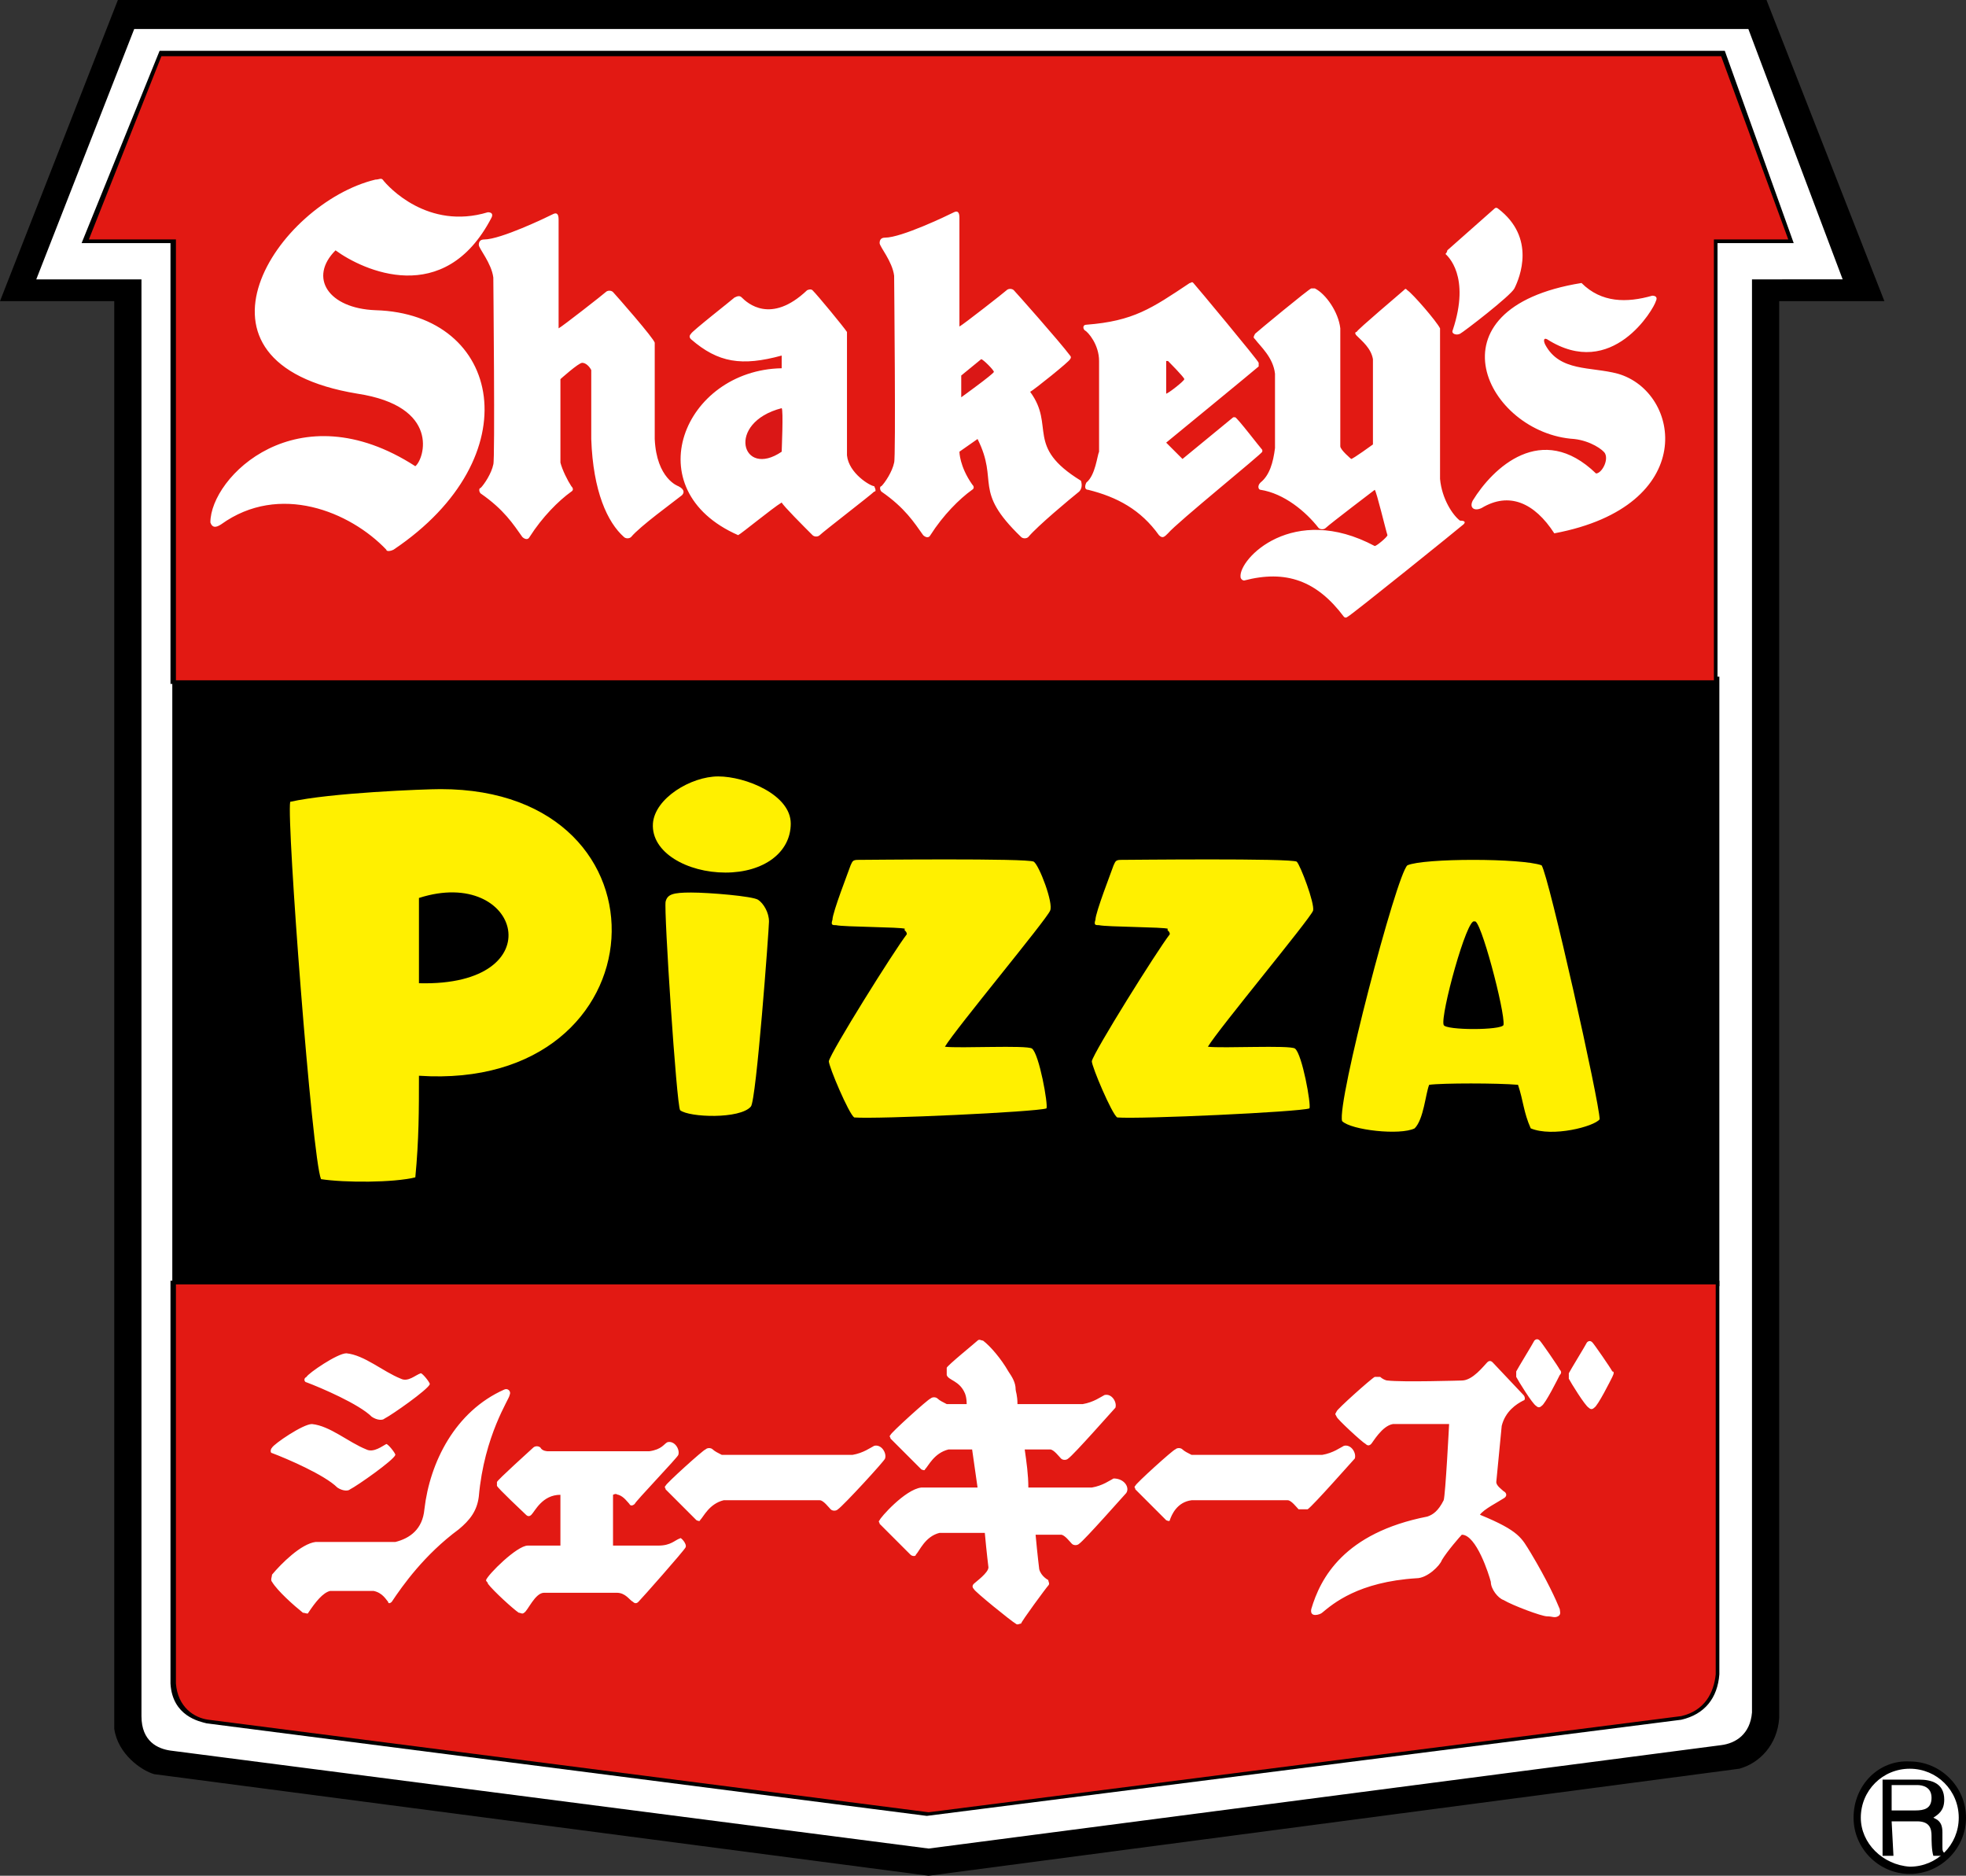 <?xml version="1.0" encoding="utf-8"?><!--Generator: Adobe Illustrator 28.1.0, SVG Export Plug-In . SVG Version: 6.00 Build 0)--><svg version="1.1" id="レイヤー_1" xmlns="http://www.w3.org/2000/svg" xmlns:xlink="http://www.w3.org/1999/xlink" x="0px" y="0px" viewBox="0 0 108.4 103.4" style="enable-background:new 0 0 108.4 103.4" xml:space="preserve"><rect x="0" y="0" width="108.4" height="103.4" fill="#333333" stroke="none"/><style type="text/css">.st0{fill:#FFFFFF;}
	.st1{fill:#FFF000;}
	.st2{fill:#DA1716;}
	.st3{fill:#E21913;}</style><g id="レイヤー_1_00000086694174548308524330000002227018507443760818_"/><g><path class="st0" d="M6.9,0.6h89.9l5.4,15.4h-5c0,0,0,76.9,0,78.4s-1.8,2.2-1.8,2.2l-44.5,6.3L8.9,97c0,0-2.1-0.9-2.3-2.5
		c0,0.1,0-78.4,0-78.4H1L6.9,0.6z"/><path d="M97.4,0H6.5L0,16.6h6.3v78.7c0.2,1.4,1.5,2.3,2.2,2.5l42.7,5.6l44.7-5.9c1.1-0.3,2.1-1.3,2.2-2.8V16.6h5.8L97.4,0z
		 M96.6,15.4v79c-0.1,1.2-0.9,1.7-1.7,1.8l-43.7,5.7L9.4,96.5c-0.7-0.1-1.6-0.5-1.6-1.9V15.4H2L7.4,1.6h89l5.2,13.8H96.6z"/><path d="M94.9,2.8H8.8L4.5,13.4c0,0,4.5,0,4.9,0c0,0.4,0,24.3,0,24.3h85.3c0,0,0-23.8,0-24.3c0.4,0,4.2,0,4.2,0L95.1,2.8H94.9z
		 M94.8,3.3c0.1,0.3,3.3,9.1,3.5,9.7c-0.5,0-4,0-4,0s0,23.8,0,24.3c-0.4,0-83.9,0-84.4,0c0-0.4,0-24.3,0-24.3s-4.1,0-4.7,0
		C5.4,12.4,9,3.6,9.1,3.3C9.4,3.3,94.5,3.3,94.8,3.3z"/><path d="M94.5,70.6H9.4v22.2c0.1,1.8,1.6,2.1,2,2.2l39.7,5.1l41.6-5.3c1.3-0.3,2-1.2,2.1-2.5V70.6H94.5z M94.3,71
		c0,0.4,0,21.3,0,21.3c0,1.1-0.6,1.8-1.7,2.1c0,0-40.9,5.2-41.5,5.3c-0.1,0-39.6-5.1-39.6-5.1c-0.4-0.1-1.5-0.3-1.6-1.8
		c0,0,0-21.3,0-21.8C10.3,71,93.8,71,94.3,71z"/><rect x="9.7" y="37.6" width="84.8" height="33.1"/><path d="M94.5,37.3h-85v33.6h85.3V37.3H94.5z M94.3,37.8c0,0.4,0,32.2,0,32.7c-0.4,0-83.9,0-84.4,0c0-0.4,0-32.2,0-32.7
		C10.4,37.8,93.9,37.8,94.3,37.8z"/><path class="st1" d="M24.3,43.5c-0.9,0-6.1,0.2-8.3,0.7c-0.2,1.1,1.2,19.6,1.7,20.8c1.3,0.2,4,0.2,5.2-0.1c0.2-2.1,0.2-3.7,0.2-5.6
		C36.6,60.2,37.5,43.5,24.3,43.5z M23.1,54.2v-4.7C28.7,47.7,30.6,54.4,23.1,54.2z"/><path class="st1" d="M43.6,45.4c0,1.6-1.5,2.7-3.6,2.7s-4.1-1.1-4-2.7c0.1-1.4,2.1-2.6,3.6-2.6S43.6,43.8,43.6,45.4z"/><path class="st1" d="M36.7,49.7c0.1-0.4,0.4-0.5,1.4-0.5s3.4,0.2,3.7,0.4s0.6,0.7,0.6,1.2c0,0.4-0.7,9.9-1,10.2
		c-0.6,0.7-3.4,0.6-3.9,0.2C37.3,60.9,36.6,50.2,36.7,49.7z"/><path class="st1" d="M57.9,50.2c-0.2,0.5-5.2,6.5-5.8,7.5c0.8,0.1,4.5-0.1,4.8,0.1c0.4,0.3,0.9,3.1,0.8,3.3
		c-0.6,0.2-9.3,0.6-10.6,0.5c-0.3-0.2-1.4-2.8-1.4-3.1c0.1-0.5,3.6-6.1,4.3-7c0-0.2-0.2-0.2-0.1-0.3c-0.2-0.1-3.4-0.1-3.8-0.2
		c-0.2,0-0.3,0-0.2-0.3c0-0.4,0.9-2.7,1-3c0.1-0.2,0.1-0.3,0.4-0.3c0.4,0,9.4-0.1,9.7,0.1C57.3,47.7,58.1,49.8,57.9,50.2z"/><path class="st1" d="M72.4,50.2c-0.2,0.5-5.2,6.5-5.8,7.5c0.8,0.1,4.5-0.1,4.8,0.1c0.4,0.3,0.9,3.1,0.8,3.3
		c-0.6,0.2-9.3,0.6-10.6,0.5c-0.3-0.2-1.4-2.8-1.4-3.1c0.1-0.5,3.6-6.1,4.3-7c0-0.2-0.2-0.2-0.1-0.3c-0.2-0.1-3.4-0.1-3.8-0.2
		c-0.2,0-0.3,0-0.2-0.3c0-0.4,0.9-2.7,1-3c0.1-0.2,0.1-0.3,0.4-0.3c0.4,0,9.4-0.1,9.7,0.1C71.7,47.7,72.5,49.8,72.4,50.2z"/><path class="st1" d="M85,47.7c-1.1-0.4-6.5-0.4-7.4,0C77,48.2,73.7,60.8,74,61.8c0.5,0.5,3.2,0.8,4,0.4c0.5-0.5,0.6-1.9,0.8-2.4
		c0.7-0.1,3.8-0.1,4.9,0c0.3,0.9,0.3,1.5,0.7,2.4c1.2,0.5,3.5-0.1,3.8-0.5C88.2,60.8,85.4,48.3,85,47.7z M82.9,56.5
		c-0.1,0.3-3.2,0.3-3.3,0c-0.2-0.5,1.3-6,1.7-5.7C81.6,50.5,83,55.8,82.9,56.5z"/><g><path class="st2" d="M43.1,24.9c-2.2,1.5-3.1-1.6,0-2.4C43.2,22.6,43.1,24.8,43.1,24.9z"/><path class="st2" d="M53,20.7l1.1-0.9c0.1,0,0.7,0.6,0.7,0.7c0,0.1-1.8,1.4-1.8,1.4S53,20.8,53,20.7z"/><path class="st3" d="M94.9,3.1h-86l-4,10.1h4.8v24.3h84.8V13.2h4.1L94.9,3.1z M79.8,13.8c0.1-0.1,2.5-2.2,2.6-2.3
			c0.1-0.1,0.2,0,0.2,0c2.1,1.6,1.2,3.8,0.9,4.4c-0.2,0.4-2.8,2.4-3,2.5c-0.2,0.1-0.5,0-0.4-0.2c1-3-0.3-4.1-0.4-4.2
			C79.8,13.9,79.8,13.8,79.8,13.8z M21.7,30.3c-0.2,0.1-0.4,0.1-0.4,0c-2-2.1-5.9-3.7-9.1-1.4c-0.3,0.2-0.5,0.2-0.6-0.1
			c0-2.5,4.8-7.3,11.3-3.1c0.5-0.4,1.4-3.3-3.2-4c-10.3-1.7-4.4-10.5,1-11.8c0.2,0,0.3-0.1,0.4,0c0.3,0.4,2.5,2.8,5.8,1.8
			c0.2,0,0.3,0.1,0.2,0.3c-2.6,5-7.1,2.9-8.6,1.8c-1.5,1.5-0.4,3.2,2.2,3.3C27.7,17.3,29.3,25.2,21.7,30.3z M37.6,27.3
			c-0.5,0.4-2.3,1.7-2.8,2.3c-0.1,0.1-0.3,0.1-0.4,0c-0.9-0.8-1.7-2.5-1.8-5.4c0,0,0-2.9,0-3.8c-0.1-0.2-0.3-0.4-0.5-0.4
			s-1.2,0.9-1.2,0.9s0,4.5,0,4.6c0.1,0.4,0.4,1,0.6,1.3c0.2,0.2,0,0.3,0,0.3c-0.7,0.5-1.6,1.4-2.3,2.5c-0.1,0.2-0.3,0.1-0.4,0
			c-0.5-0.7-1-1.5-2.3-2.4c-0.1-0.1-0.1-0.3,0-0.3c0.2-0.2,0.6-0.8,0.7-1.3c0.1-0.2,0-10.1,0-10.3c-0.1-0.8-0.8-1.6-0.8-1.8
			c0-0.2,0.1-0.3,0.3-0.3c0.9,0,3.4-1.2,3.8-1.4c0.2-0.1,0.3,0,0.3,0.3c0,0.1,0,6,0,6c0.2-0.1,2.5-1.9,2.6-2c0.1-0.1,0.3-0.1,0.4,0
			c0.1,0.1,2.3,2.6,2.3,2.8c0,0.1,0,5.1,0,5.3c0.1,2.2,1.3,2.6,1.3,2.6C37.8,27,37.7,27.2,37.6,27.3z M48.2,27.1
			c-0.2,0.2-2.8,2.2-3,2.4c-0.1,0.1-0.3,0.1-0.4,0c-0.5-0.5-1.6-1.6-1.7-1.8c-0.5,0.3-2.2,1.7-2.4,1.8c-5.7-2.5-3-9.1,2.4-9.2
			c0,0,0-0.6,0-0.7c-2.2,0.6-3.5,0.4-5-0.9c-0.1-0.1-0.1-0.2,0-0.3c0-0.1,2.3-1.9,2.4-2c0.2-0.1,0.3-0.1,0.4,0
			c0.3,0.3,1.6,1.5,3.6-0.4c0,0,0.2-0.1,0.3,0c0.3,0.3,1.7,2,1.9,2.3v6.8c0.1,1,1.3,1.7,1.5,1.7C48.3,27,48.3,27.1,48.2,27.1z
			 M59.5,27.1c-0.5,0.4-2.3,1.9-2.8,2.5c-0.1,0.1-0.3,0.1-0.4,0c-2.7-2.6-1.2-3-2.4-5.4l-1,0.7c0,0,0,0.8,0.7,1.8
			c0.2,0.2,0,0.3,0,0.3c-0.7,0.5-1.6,1.4-2.3,2.5c-0.1,0.2-0.3,0.1-0.4,0c-0.5-0.7-1-1.5-2.3-2.4c-0.1-0.1-0.1-0.3,0-0.3
			c0.2-0.2,0.6-0.8,0.7-1.3c0.1-0.2,0-10.1,0-10.3c-0.1-0.8-0.8-1.6-0.8-1.8c0-0.2,0.1-0.3,0.3-0.3c0.9,0,3.4-1.2,3.8-1.4
			c0.2-0.1,0.3,0,0.3,0.3c0,0.1,0,6,0,6c0.2-0.1,2.5-1.9,2.6-2c0.1-0.1,0.3-0.1,0.4,0c0.1,0.1,2.5,2.8,3.1,3.6c0.1,0.1,0,0.2,0,0.2
			c0,0.1-2,1.7-2.2,1.8c1.4,1.9-0.3,3,2.8,4.9C59.7,26.8,59.6,27,59.5,27.1z M63.9,29.5c-1-1.4-2.3-2.1-3.9-2.5
			c-0.2,0-0.2-0.2-0.1-0.4c0.5-0.4,0.6-1.5,0.7-1.7c0-0.1,0-4.9,0-5c0-0.9-0.6-1.6-0.8-1.7c-0.1-0.1-0.1-0.3,0.1-0.3
			c2.6-0.2,3.6-0.9,5.7-2.3c0.1,0,0.1-0.1,0.2,0s3.6,4.3,3.6,4.4c0,0.1,0,0.1,0,0.2c-0.1,0.1-5.1,4.2-5.1,4.2l0.9,0.9L68,23
			c0.1,0,0.1,0,0.1,0c0.1,0,1.4,1.7,1.5,1.8c0,0,0,0,0,0.1s-4.7,3.9-5.2,4.5C64.2,29.6,64.1,29.7,63.9,29.5z M80.7,28.9
			C80.6,29,74.4,34,74.3,34c0,0-0.1,0.1-0.2,0c-1.5-2-3.2-2.6-5.5-2c-0.1,0-0.2-0.1-0.2-0.2c-0.1-1,2.9-4.1,7.4-1.7
			c0.1,0,0.7-0.5,0.7-0.6c-0.1-0.3-0.6-2.4-0.7-2.5c0,0-2.5,1.9-2.7,2.1c-0.1,0.1-0.3,0.1-0.4,0c-0.7-0.9-1.9-1.9-3.2-2.1
			c-0.1,0-0.2-0.2,0-0.4c0.5-0.4,0.7-1.1,0.8-1.9c0-0.1,0-4.1,0-4.1c-0.1-0.9-0.8-1.5-1.1-1.9c-0.1-0.1-0.1-0.1,0-0.3
			c0.1-0.1,3-2.5,3.1-2.5c0,0,0.1,0,0.2,0c0.6,0.3,1.3,1.3,1.4,2.2c0,0.2,0,6.4,0,6.5c0,0.2,0.6,0.7,0.6,0.7c0.1,0,1.2-0.8,1.2-0.8
			v-4.7c-0.1-0.6-0.6-1-0.9-1.3c-0.1-0.1-0.1-0.2,0-0.2c0-0.1,2.5-2.2,2.6-2.3c0.1-0.1,0.1-0.1,0.2,0c0.3,0.2,1.6,1.7,1.8,2.1v8.3
			c0.1,1.1,0.7,2,1.1,2.3C80.8,28.7,80.8,28.8,80.7,28.9z M85.7,29.4c-1.1-1.7-2.5-2.3-4-1.4c-0.4,0.2-0.7,0-0.5-0.4
			c1.1-1.8,3.8-4.4,6.8-1.5c0.3,0,0.7-0.7,0.5-1.1c-0.1-0.2-0.8-0.7-1.7-0.8c-4.8-0.3-8.3-7.2,0.4-8.6c1.1,1.1,2.5,1.1,3.9,0.7
			c0.2,0,0.3,0.1,0.2,0.3c-0.1,0.4-2.4,4.4-6,2.1c-0.2-0.1-0.2,0.1-0.1,0.3c0.8,1.5,2.5,1.2,4,1.6C92.7,21.6,93.7,27.9,85.7,29.4z"/><path class="st2" d="M64.3,21.7C64.3,21.8,64.3,21.7,64.3,21.7c0.1,0,1-0.7,1-0.8s-0.9-1-0.9-1h-0.1
			C64.3,20.1,64.3,21.7,64.3,21.7z"/></g><path class="st0" d="M108.2,100.2c0,1.6-1.3,2.9-2.9,2.9s-2.9-1.3-2.9-2.9s1.3-2.9,2.9-2.9C106.9,97.3,108.2,98.6,108.2,100.2z"/><path class="st3" d="M9.7,70.8v22c0.1,1.3,1,1.9,1.8,2l39.7,5.1l41.5-5.3c1.3-0.3,1.8-1.3,1.9-2.3V70.8H9.7z M16.9,75.9
		c0.1-0.2,1.7-1.3,2.2-1.3c1,0.1,2,1,3,1.4c0.4,0.2,0.8-0.2,1.1-0.3c0.1,0,0.5,0.5,0.5,0.6c-0.1,0.3-2.1,1.7-2.5,1.9
		c-0.1,0.1-0.4,0.1-0.7-0.1c-0.7-0.7-2.8-1.6-3.6-1.9C16.8,76.2,16.7,76,16.9,75.9z M15,79.8c0.1-0.2,1.7-1.3,2.2-1.3
		c1,0.1,2,1,3,1.4c0.4,0.2,0.9-0.2,1.1-0.3c0.1,0,0.5,0.5,0.5,0.6c-0.1,0.3-2.1,1.7-2.5,1.9c-0.1,0.1-0.4,0.1-0.7-0.1
		c-0.7-0.7-2.8-1.6-3.6-1.9C14.9,80.1,14.9,79.9,15,79.8z M25.3,84.3c-1.9,1.4-3.1,3.1-3.7,4c-0.1,0.1-0.2,0.1-0.2,0
		c-0.1-0.1-0.3-0.5-0.8-0.6c-0.1,0-2.3,0-2.4,0c-0.4,0.1-0.8,0.6-1.2,1.2c0,0.1-0.2,0-0.3,0c-0.5-0.4-1.4-1.2-1.7-1.7
		c-0.1-0.1,0-0.3,0-0.4c0.5-0.6,1.6-1.7,2.4-1.8c0.3,0,4.1,0,4.4,0c0.8-0.2,1.5-0.7,1.6-1.8c0.3-2.6,1.7-5.4,4.4-6.6
		c0.2-0.1,0.4,0.1,0.3,0.3c0,0.2-1.4,2.2-1.7,5.6C26.3,83.3,25.9,83.8,25.3,84.3z M37.8,85.3c-0.1,0.2-2.4,2.8-2.6,3
		c-0.1,0.1-0.2,0.1-0.3,0c-0.2-0.1-0.4-0.5-0.9-0.5h-4c-0.5,0-0.9,1-1.1,1.1c-0.1,0.1-0.2,0-0.3,0c-0.3-0.2-1.4-1.2-1.7-1.6
		c0-0.1-0.1-0.1-0.1-0.2c0.1-0.3,1.7-1.9,2.3-1.9h1.8v-2.8c-1,0-1.4,0.9-1.6,1.1c-0.1,0.1-0.2,0.1-0.3,0s-1.6-1.5-1.6-1.6
		c0,0,0-0.1,0-0.2s1.9-1.8,2-1.9s0.3-0.1,0.4,0c0.1,0.2,0.4,0.2,0.4,0.2h5.6c0.7-0.1,0.8-0.4,1-0.5c0.4-0.1,0.7,0.4,0.6,0.7
		c0,0.1-2.4,2.6-2.4,2.7c0,0-0.2,0.2-0.3,0c-0.1-0.1-0.3-0.4-0.6-0.5c-0.1,0-0.1-0.1-0.3,0v2.8h2.5c0.7,0,0.9-0.3,1.2-0.4
		C37.5,84.7,37.9,85.1,37.8,85.3z M46.2,83.2c-0.1,0.1-0.3,0.1-0.4,0c-0.1-0.1-0.4-0.5-0.6-0.5h-5.3c-0.8,0.2-1.1,0.9-1.3,1.1
		c0,0.1-0.2,0-0.2,0c-0.1-0.1-1.6-1.6-1.7-1.7c0-0.1-0.1-0.1,0-0.2c0-0.1,2.1-2,2.2-2c0.1-0.1,0.3-0.1,0.4,0
		c0.1,0.1,0.3,0.2,0.5,0.3c0.1,0,7.2,0,7.2,0c0.6-0.1,1-0.4,1.2-0.5c0.4-0.1,0.7,0.4,0.6,0.7C48.8,80.5,46.5,83,46.2,83.2z
		 M62.1,82.3c-0.1,0.1-2.3,2.6-2.6,2.8c-0.1,0.1-0.3,0.1-0.4,0c-0.1-0.1-0.4-0.5-0.6-0.5h-1.4c0.1,1.1,0.2,1.9,0.2,1.9
		c0.1,0.4,0.5,0.6,0.5,0.6c0,0.1,0.1,0.2,0,0.3c-0.1,0.1-1.5,2-1.5,2.1c-0.1,0-0.2,0.1-0.3,0c-0.2-0.1-2.3-1.8-2.3-1.9
		c-0.1-0.1-0.1-0.2,0-0.3c0.1-0.1,0.8-0.6,0.8-0.9c0,0-0.1-0.8-0.2-1.9h-2.5c-0.8,0.2-1.1,1-1.3,1.2c0,0.1-0.2,0.1-0.3,0
		s-1.6-1.6-1.7-1.7c0-0.1-0.1-0.1,0-0.2c0-0.1,1.4-1.7,2.3-1.8c0,0,1.4,0,3.1,0c-0.1-0.7-0.2-1.4-0.3-2.1h-1.3
		c-0.8,0.2-1.1,0.9-1.3,1.1c0,0.1-0.2,0-0.2,0c-0.1-0.1-1.6-1.6-1.7-1.7c0-0.1-0.1-0.1,0-0.2c0-0.1,2.1-2,2.2-2
		c0.1-0.1,0.3-0.1,0.4,0c0.1,0.1,0.3,0.2,0.5,0.3c0,0,0.5,0,1.1,0c0-0.4-0.1-0.6-0.1-0.6c-0.3-0.7-0.9-0.7-1-1c0-0.1,0-0.3,0-0.4
		s1.6-1.4,1.7-1.5c0.1-0.1,0.2,0,0.3,0c0.4,0.3,1,1,1.4,1.7c0.2,0.3,0.4,0.6,0.4,1c0,0.1,0.1,0.3,0.1,0.8c1.8,0,3.6,0,3.6,0
		c0.6-0.1,1-0.4,1.2-0.5c0.4-0.1,0.7,0.4,0.6,0.7c-0.1,0.1-2.3,2.6-2.6,2.8c-0.1,0.1-0.3,0.1-0.4,0c-0.1-0.1-0.4-0.5-0.6-0.5h-1.4
		c0.1,0.7,0.2,1.4,0.2,2.1c1.9,0,3.5,0,3.5,0c0.6-0.1,1-0.4,1.2-0.5C62,81.5,62.3,82,62.1,82.3z M71.6,83.2
		c-0.1-0.1-0.4-0.5-0.6-0.5h-5.3c-0.8,0.1-1.1,0.8-1.2,1.1c0,0.1-0.2,0-0.2,0c-0.1-0.1-1.6-1.6-1.7-1.7c0-0.1-0.1-0.1,0-0.2
		c0-0.1,2.1-2,2.2-2c0.1-0.1,0.3-0.1,0.4,0s0.3,0.2,0.5,0.3c0.1,0,7.2,0,7.2,0c0.6-0.1,1-0.4,1.2-0.5c0.4-0.1,0.7,0.4,0.6,0.7
		c-0.1,0.1-2.3,2.6-2.6,2.8C72,83.2,71.8,83.2,71.6,83.2z M85.9,89.1c-0.2,0.1-0.3,0-0.6,0c-0.3,0-1.9-0.6-2.4-0.9
		c-0.3-0.1-0.7-0.6-0.7-1c-0.1-0.4-0.8-2.6-1.6-2.6c-0.1,0.1-0.8,0.9-1.1,1.4c-0.1,0.3-0.8,1-1.4,1c-3.2,0.2-4.6,1.4-5.2,1.9
		c-0.1,0.1-0.7,0.3-0.6-0.2c0.5-1.7,1.8-4.2,6.4-5.1c0.3-0.1,0.6-0.3,0.9-0.9c0.1-0.3,0.3-4.2,0.3-4.2s-3,0-3.1,0
		c-0.6,0.1-1.1,1-1.2,1.1s-0.2,0.1-0.3,0c-0.2-0.1-1.6-1.4-1.6-1.5c-0.1-0.2-0.1-0.1,0-0.3c0-0.1,1.9-1.8,2.1-1.9c0.1,0,0.3,0,0.3,0
		c0.1,0.1,0.3,0.2,0.4,0.2c0.8,0.1,4.1,0,4.1,0c0.6,0,1.2-0.8,1.4-1c0.1-0.1,0.2-0.1,0.3,0c0.1,0.1,1.6,1.7,1.7,1.8
		c0.1,0.1,0.1,0.3,0,0.3c-0.4,0.2-1,0.6-1.2,1.4l-0.3,3.1c0,0.2,0.3,0.4,0.4,0.5c0.2,0.1,0.2,0.3,0,0.4c-0.3,0.2-1.1,0.6-1.3,0.9
		c2.2,0.9,2.3,1.3,2.8,2.1c0.9,1.5,1.4,2.6,1.6,3.1C86,88.8,86.1,89,85.9,89.1z M86,75.8c-0.1,0.2-0.8,1.6-1,1.7
		c-0.1,0.1-0.2,0.1-0.3,0c-0.2-0.1-1-1.4-1.1-1.6c0-0.1,0-0.2,0-0.3c0.1-0.2,0.9-1.5,1-1.7c0.1-0.1,0.2-0.1,0.3,0
		c0.1,0.1,1,1.4,1.1,1.6C86.1,75.6,86.1,75.7,86,75.8z M88.9,75.9c-0.1,0.2-0.8,1.6-1,1.7c-0.1,0.1-0.2,0.1-0.3,0
		c-0.2-0.1-1-1.4-1.1-1.6c0-0.1,0-0.2,0-0.3c0.1-0.2,0.9-1.5,1-1.7c0.1-0.1,0.2-0.1,0.3,0c0.1,0.1,1,1.4,1.1,1.6
		C89,75.6,89,75.7,88.9,75.9z"/><path d="M104.3,98.4h1.4c0.3,0,0.8,0.1,0.8,0.7s-0.4,0.7-0.9,0.7h-1.3V98.4z M104.3,100.4h1.4c0.7,0,0.8,0.4,0.8,0.8
		c0,0.2,0,0.8,0.1,1.1h0.7v-0.1c-0.2-0.1-0.2-0.2-0.2-0.4V101c0-0.6-0.3-0.7-0.5-0.8c0.3-0.2,0.6-0.4,0.6-1c0-0.9-0.7-1.1-1.4-1.1
		h-2v4.2h0.6L104.3,100.4L104.3,100.4z"/><path d="M102.2,100.2c0,1.7,1.4,3.1,3.1,3.1s3.1-1.4,3.1-3.1s-1.4-3.1-3.1-3.1C103.6,97,102.2,98.4,102.2,100.2z M102.6,100.2
		c0-1.5,1.2-2.7,2.7-2.7s2.7,1.2,2.7,2.7s-1.2,2.7-2.7,2.7C103.8,102.8,102.6,101.6,102.6,100.2z"/></g></svg>